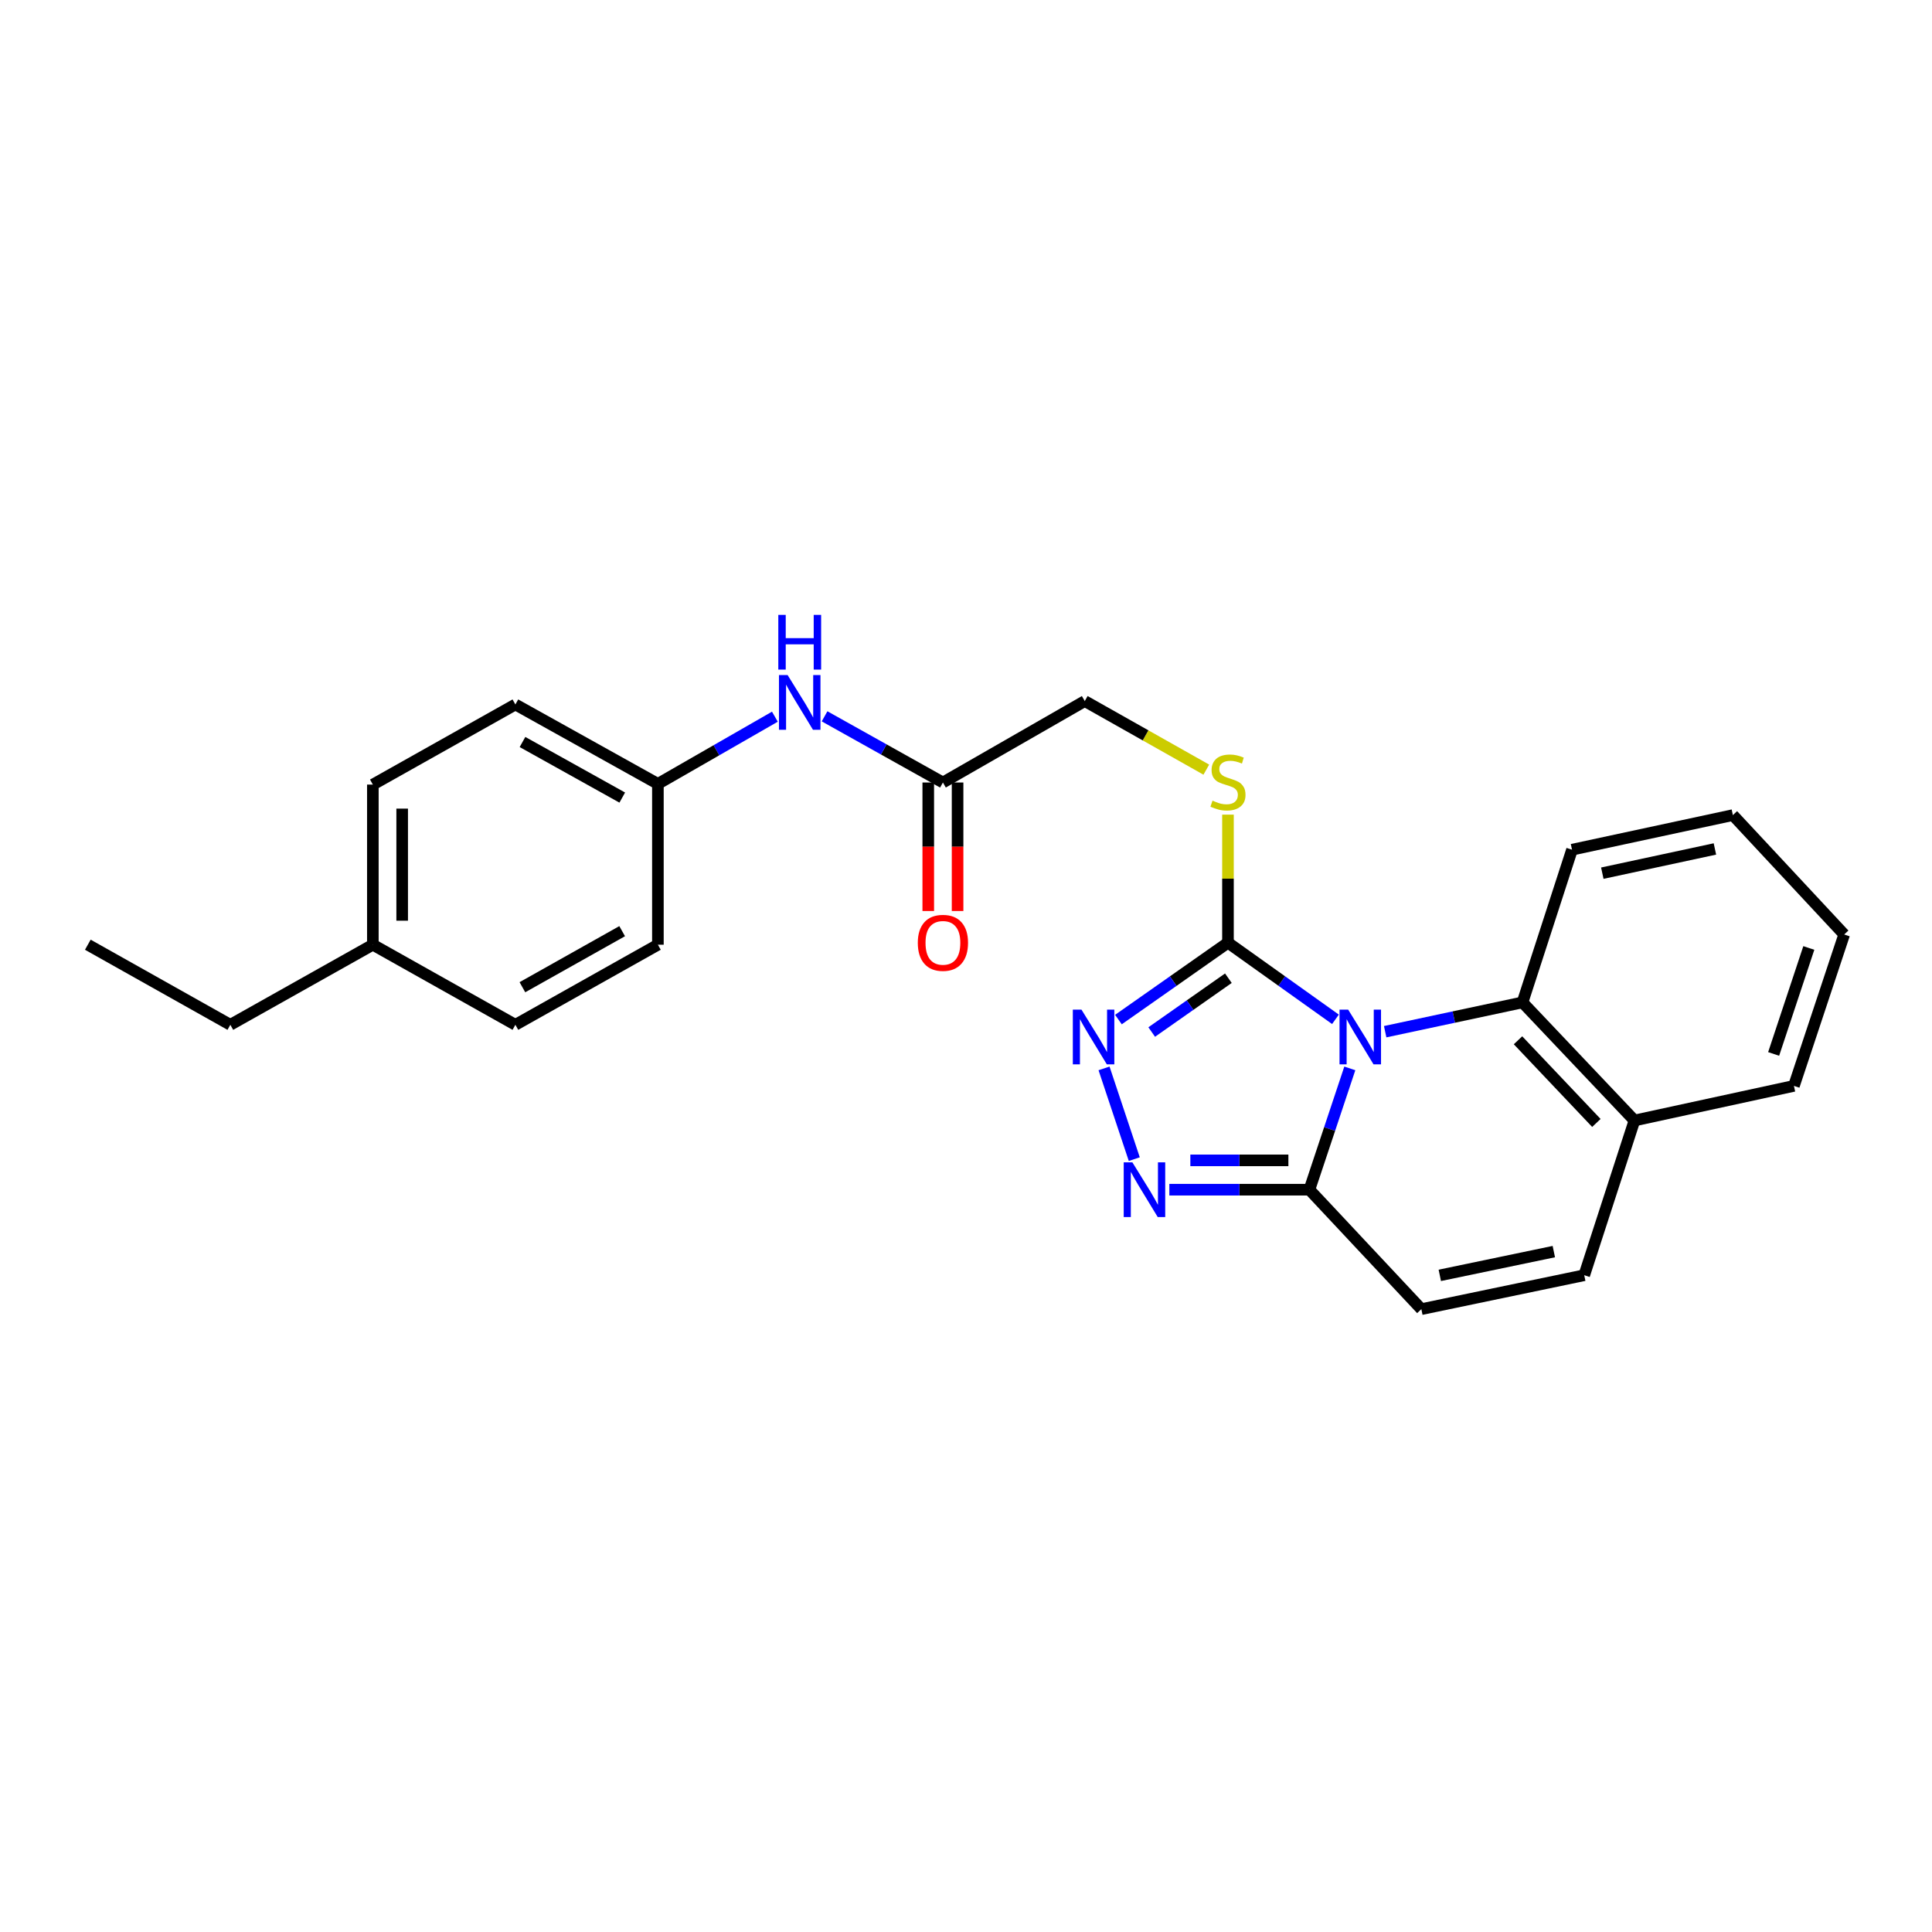 <?xml version='1.0' encoding='iso-8859-1'?>
<svg version='1.1' baseProfile='full'
              xmlns='http://www.w3.org/2000/svg'
                      xmlns:rdkit='http://www.rdkit.org/xml'
                      xmlns:xlink='http://www.w3.org/1999/xlink'
                  xml:space='preserve'
width='1000px' height='1000px' viewBox='0 0 1000 1000'>
<!-- END OF HEADER -->
<rect style='opacity:1.0;fill:#FFFFFF;stroke:none' width='1000' height='1000' x='0' y='0'> </rect>
<path class='bond-0' d='M 691.231,527.598 L 663.412,507.764' style='fill:none;fill-rule:evenodd;stroke:#0000FF;stroke-width:6px;stroke-linecap:butt;stroke-linejoin:miter;stroke-opacity:1' />
<path class='bond-0' d='M 663.412,507.764 L 635.594,487.929' style='fill:none;fill-rule:evenodd;stroke:#000000;stroke-width:6px;stroke-linecap:butt;stroke-linejoin:miter;stroke-opacity:1' />
<path class='bond-1' d='M 698.662,552.998 L 688.202,584.39' style='fill:none;fill-rule:evenodd;stroke:#0000FF;stroke-width:6px;stroke-linecap:butt;stroke-linejoin:miter;stroke-opacity:1' />
<path class='bond-1' d='M 688.202,584.39 L 677.742,615.783' style='fill:none;fill-rule:evenodd;stroke:#000000;stroke-width:6px;stroke-linecap:butt;stroke-linejoin:miter;stroke-opacity:1' />
<path class='bond-4' d='M 716.96,534.006 L 752.501,526.422' style='fill:none;fill-rule:evenodd;stroke:#0000FF;stroke-width:6px;stroke-linecap:butt;stroke-linejoin:miter;stroke-opacity:1' />
<path class='bond-4' d='M 752.501,526.422 L 788.042,518.838' style='fill:none;fill-rule:evenodd;stroke:#000000;stroke-width:6px;stroke-linecap:butt;stroke-linejoin:miter;stroke-opacity:1' />
<path class='bond-2' d='M 635.594,487.929 L 607.247,507.827' style='fill:none;fill-rule:evenodd;stroke:#000000;stroke-width:6px;stroke-linecap:butt;stroke-linejoin:miter;stroke-opacity:1' />
<path class='bond-2' d='M 607.247,507.827 L 578.899,527.725' style='fill:none;fill-rule:evenodd;stroke:#0000FF;stroke-width:6px;stroke-linecap:butt;stroke-linejoin:miter;stroke-opacity:1' />
<path class='bond-2' d='M 635.809,506.32 L 615.966,520.249' style='fill:none;fill-rule:evenodd;stroke:#000000;stroke-width:6px;stroke-linecap:butt;stroke-linejoin:miter;stroke-opacity:1' />
<path class='bond-2' d='M 615.966,520.249 L 596.123,534.177' style='fill:none;fill-rule:evenodd;stroke:#0000FF;stroke-width:6px;stroke-linecap:butt;stroke-linejoin:miter;stroke-opacity:1' />
<path class='bond-7' d='M 635.594,487.929 L 635.594,454.792' style='fill:none;fill-rule:evenodd;stroke:#000000;stroke-width:6px;stroke-linecap:butt;stroke-linejoin:miter;stroke-opacity:1' />
<path class='bond-7' d='M 635.594,454.792 L 635.594,421.655' style='fill:none;fill-rule:evenodd;stroke:#CCCC00;stroke-width:6px;stroke-linecap:butt;stroke-linejoin:miter;stroke-opacity:1' />
<path class='bond-3' d='M 677.742,615.783 L 641.496,615.783' style='fill:none;fill-rule:evenodd;stroke:#000000;stroke-width:6px;stroke-linecap:butt;stroke-linejoin:miter;stroke-opacity:1' />
<path class='bond-3' d='M 641.496,615.783 L 605.249,615.783' style='fill:none;fill-rule:evenodd;stroke:#0000FF;stroke-width:6px;stroke-linecap:butt;stroke-linejoin:miter;stroke-opacity:1' />
<path class='bond-3' d='M 666.868,600.606 L 641.496,600.606' style='fill:none;fill-rule:evenodd;stroke:#000000;stroke-width:6px;stroke-linecap:butt;stroke-linejoin:miter;stroke-opacity:1' />
<path class='bond-3' d='M 641.496,600.606 L 616.123,600.606' style='fill:none;fill-rule:evenodd;stroke:#0000FF;stroke-width:6px;stroke-linecap:butt;stroke-linejoin:miter;stroke-opacity:1' />
<path class='bond-5' d='M 677.742,615.783 L 735.691,677.619' style='fill:none;fill-rule:evenodd;stroke:#000000;stroke-width:6px;stroke-linecap:butt;stroke-linejoin:miter;stroke-opacity:1' />
<path class='bond-25' d='M 571.448,552.998 L 587.104,599.968' style='fill:none;fill-rule:evenodd;stroke:#0000FF;stroke-width:6px;stroke-linecap:butt;stroke-linejoin:miter;stroke-opacity:1' />
<path class='bond-9' d='M 788.042,518.838 L 845.991,579.966' style='fill:none;fill-rule:evenodd;stroke:#000000;stroke-width:6px;stroke-linecap:butt;stroke-linejoin:miter;stroke-opacity:1' />
<path class='bond-9' d='M 785.72,538.449 L 826.285,581.238' style='fill:none;fill-rule:evenodd;stroke:#000000;stroke-width:6px;stroke-linecap:butt;stroke-linejoin:miter;stroke-opacity:1' />
<path class='bond-19' d='M 788.042,518.838 L 813.674,439.802' style='fill:none;fill-rule:evenodd;stroke:#000000;stroke-width:6px;stroke-linecap:butt;stroke-linejoin:miter;stroke-opacity:1' />
<path class='bond-26' d='M 735.691,677.619 L 819.997,660.048' style='fill:none;fill-rule:evenodd;stroke:#000000;stroke-width:6px;stroke-linecap:butt;stroke-linejoin:miter;stroke-opacity:1' />
<path class='bond-26' d='M 745.241,660.126 L 804.255,647.826' style='fill:none;fill-rule:evenodd;stroke:#000000;stroke-width:6px;stroke-linecap:butt;stroke-linejoin:miter;stroke-opacity:1' />
<path class='bond-6' d='M 819.997,660.048 L 845.991,579.966' style='fill:none;fill-rule:evenodd;stroke:#000000;stroke-width:6px;stroke-linecap:butt;stroke-linejoin:miter;stroke-opacity:1' />
<path class='bond-12' d='M 624.386,398.371 L 592.93,380.622' style='fill:none;fill-rule:evenodd;stroke:#CCCC00;stroke-width:6px;stroke-linecap:butt;stroke-linejoin:miter;stroke-opacity:1' />
<path class='bond-12' d='M 592.93,380.622 L 561.473,362.874' style='fill:none;fill-rule:evenodd;stroke:#000000;stroke-width:6px;stroke-linecap:butt;stroke-linejoin:miter;stroke-opacity:1' />
<path class='bond-8' d='M 488.053,405.023 L 561.473,362.874' style='fill:none;fill-rule:evenodd;stroke:#000000;stroke-width:6px;stroke-linecap:butt;stroke-linejoin:miter;stroke-opacity:1' />
<path class='bond-10' d='M 488.053,405.023 L 457.424,387.895' style='fill:none;fill-rule:evenodd;stroke:#000000;stroke-width:6px;stroke-linecap:butt;stroke-linejoin:miter;stroke-opacity:1' />
<path class='bond-10' d='M 457.424,387.895 L 426.795,370.767' style='fill:none;fill-rule:evenodd;stroke:#0000FF;stroke-width:6px;stroke-linecap:butt;stroke-linejoin:miter;stroke-opacity:1' />
<path class='bond-11' d='M 480.464,405.023 L 480.464,438.28' style='fill:none;fill-rule:evenodd;stroke:#000000;stroke-width:6px;stroke-linecap:butt;stroke-linejoin:miter;stroke-opacity:1' />
<path class='bond-11' d='M 480.464,438.28 L 480.464,471.536' style='fill:none;fill-rule:evenodd;stroke:#FF0000;stroke-width:6px;stroke-linecap:butt;stroke-linejoin:miter;stroke-opacity:1' />
<path class='bond-11' d='M 495.641,405.023 L 495.641,438.28' style='fill:none;fill-rule:evenodd;stroke:#000000;stroke-width:6px;stroke-linecap:butt;stroke-linejoin:miter;stroke-opacity:1' />
<path class='bond-11' d='M 495.641,438.28 L 495.641,471.536' style='fill:none;fill-rule:evenodd;stroke:#FF0000;stroke-width:6px;stroke-linecap:butt;stroke-linejoin:miter;stroke-opacity:1' />
<path class='bond-20' d='M 845.991,579.966 L 928.535,562.049' style='fill:none;fill-rule:evenodd;stroke:#000000;stroke-width:6px;stroke-linecap:butt;stroke-linejoin:miter;stroke-opacity:1' />
<path class='bond-13' d='M 401.076,370.958 L 370.802,388.344' style='fill:none;fill-rule:evenodd;stroke:#0000FF;stroke-width:6px;stroke-linecap:butt;stroke-linejoin:miter;stroke-opacity:1' />
<path class='bond-13' d='M 370.802,388.344 L 340.528,405.731' style='fill:none;fill-rule:evenodd;stroke:#000000;stroke-width:6px;stroke-linecap:butt;stroke-linejoin:miter;stroke-opacity:1' />
<path class='bond-15' d='M 340.528,405.731 L 340.528,488.983' style='fill:none;fill-rule:evenodd;stroke:#000000;stroke-width:6px;stroke-linecap:butt;stroke-linejoin:miter;stroke-opacity:1' />
<path class='bond-16' d='M 340.528,405.731 L 266.762,364.636' style='fill:none;fill-rule:evenodd;stroke:#000000;stroke-width:6px;stroke-linecap:butt;stroke-linejoin:miter;stroke-opacity:1' />
<path class='bond-16' d='M 322.078,412.825 L 270.441,384.059' style='fill:none;fill-rule:evenodd;stroke:#000000;stroke-width:6px;stroke-linecap:butt;stroke-linejoin:miter;stroke-opacity:1' />
<path class='bond-14' d='M 192.987,488.983 L 192.987,406.102' style='fill:none;fill-rule:evenodd;stroke:#000000;stroke-width:6px;stroke-linecap:butt;stroke-linejoin:miter;stroke-opacity:1' />
<path class='bond-14' d='M 208.164,476.551 L 208.164,418.534' style='fill:none;fill-rule:evenodd;stroke:#000000;stroke-width:6px;stroke-linecap:butt;stroke-linejoin:miter;stroke-opacity:1' />
<path class='bond-21' d='M 192.987,488.983 L 119.221,530.432' style='fill:none;fill-rule:evenodd;stroke:#000000;stroke-width:6px;stroke-linecap:butt;stroke-linejoin:miter;stroke-opacity:1' />
<path class='bond-28' d='M 192.987,488.983 L 266.762,530.432' style='fill:none;fill-rule:evenodd;stroke:#000000;stroke-width:6px;stroke-linecap:butt;stroke-linejoin:miter;stroke-opacity:1' />
<path class='bond-17' d='M 340.528,488.983 L 266.762,530.432' style='fill:none;fill-rule:evenodd;stroke:#000000;stroke-width:6px;stroke-linecap:butt;stroke-linejoin:miter;stroke-opacity:1' />
<path class='bond-17' d='M 322.029,481.969 L 270.393,510.983' style='fill:none;fill-rule:evenodd;stroke:#000000;stroke-width:6px;stroke-linecap:butt;stroke-linejoin:miter;stroke-opacity:1' />
<path class='bond-18' d='M 266.762,364.636 L 192.987,406.102' style='fill:none;fill-rule:evenodd;stroke:#000000;stroke-width:6px;stroke-linecap:butt;stroke-linejoin:miter;stroke-opacity:1' />
<path class='bond-22' d='M 813.674,439.802 L 896.934,421.894' style='fill:none;fill-rule:evenodd;stroke:#000000;stroke-width:6px;stroke-linecap:butt;stroke-linejoin:miter;stroke-opacity:1' />
<path class='bond-22' d='M 829.354,451.953 L 887.636,439.418' style='fill:none;fill-rule:evenodd;stroke:#000000;stroke-width:6px;stroke-linecap:butt;stroke-linejoin:miter;stroke-opacity:1' />
<path class='bond-27' d='M 928.535,562.049 L 954.545,483.696' style='fill:none;fill-rule:evenodd;stroke:#000000;stroke-width:6px;stroke-linecap:butt;stroke-linejoin:miter;stroke-opacity:1' />
<path class='bond-27' d='M 918.033,545.515 L 936.24,490.668' style='fill:none;fill-rule:evenodd;stroke:#000000;stroke-width:6px;stroke-linecap:butt;stroke-linejoin:miter;stroke-opacity:1' />
<path class='bond-23' d='M 119.221,530.432 L 45.455,488.983' style='fill:none;fill-rule:evenodd;stroke:#000000;stroke-width:6px;stroke-linecap:butt;stroke-linejoin:miter;stroke-opacity:1' />
<path class='bond-24' d='M 896.934,421.894 L 954.545,483.696' style='fill:none;fill-rule:evenodd;stroke:#000000;stroke-width:6px;stroke-linecap:butt;stroke-linejoin:miter;stroke-opacity:1' />
<path  class='atom-0' d='M 697.814 522.595
L 707.094 537.595
Q 708.014 539.075, 709.494 541.755
Q 710.974 544.435, 711.054 544.595
L 711.054 522.595
L 714.814 522.595
L 714.814 550.915
L 710.934 550.915
L 700.974 534.515
Q 699.814 532.595, 698.574 530.395
Q 697.374 528.195, 697.014 527.515
L 697.014 550.915
L 693.334 550.915
L 693.334 522.595
L 697.814 522.595
' fill='#0000FF'/>
<path  class='atom-3' d='M 559.775 522.595
L 569.055 537.595
Q 569.975 539.075, 571.455 541.755
Q 572.935 544.435, 573.015 544.595
L 573.015 522.595
L 576.775 522.595
L 576.775 550.915
L 572.895 550.915
L 562.935 534.515
Q 561.775 532.595, 560.535 530.395
Q 559.335 528.195, 558.975 527.515
L 558.975 550.915
L 555.295 550.915
L 555.295 522.595
L 559.775 522.595
' fill='#0000FF'/>
<path  class='atom-4' d='M 586.114 601.623
L 595.394 616.623
Q 596.314 618.103, 597.794 620.783
Q 599.274 623.463, 599.354 623.623
L 599.354 601.623
L 603.114 601.623
L 603.114 629.943
L 599.234 629.943
L 589.274 613.543
Q 588.114 611.623, 586.874 609.423
Q 585.674 607.223, 585.314 606.543
L 585.314 629.943
L 581.634 629.943
L 581.634 601.623
L 586.114 601.623
' fill='#0000FF'/>
<path  class='atom-8' d='M 627.594 414.414
Q 627.914 414.534, 629.234 415.094
Q 630.554 415.654, 631.994 416.014
Q 633.474 416.334, 634.914 416.334
Q 637.594 416.334, 639.154 415.054
Q 640.714 413.734, 640.714 411.454
Q 640.714 409.894, 639.914 408.934
Q 639.154 407.974, 637.954 407.454
Q 636.754 406.934, 634.754 406.334
Q 632.234 405.574, 630.714 404.854
Q 629.234 404.134, 628.154 402.614
Q 627.114 401.094, 627.114 398.534
Q 627.114 394.974, 629.514 392.774
Q 631.954 390.574, 636.754 390.574
Q 640.034 390.574, 643.754 392.134
L 642.834 395.214
Q 639.434 393.814, 636.874 393.814
Q 634.114 393.814, 632.594 394.974
Q 631.074 396.094, 631.114 398.054
Q 631.114 399.574, 631.874 400.494
Q 632.674 401.414, 633.794 401.934
Q 634.954 402.454, 636.874 403.054
Q 639.434 403.854, 640.954 404.654
Q 642.474 405.454, 643.554 407.094
Q 644.674 408.694, 644.674 411.454
Q 644.674 415.374, 642.034 417.494
Q 639.434 419.574, 635.074 419.574
Q 632.554 419.574, 630.634 419.014
Q 628.754 418.494, 626.514 417.574
L 627.594 414.414
' fill='#CCCC00'/>
<path  class='atom-11' d='M 407.672 349.414
L 416.952 364.414
Q 417.872 365.894, 419.352 368.574
Q 420.832 371.254, 420.912 371.414
L 420.912 349.414
L 424.672 349.414
L 424.672 377.734
L 420.792 377.734
L 410.832 361.334
Q 409.672 359.414, 408.432 357.214
Q 407.232 355.014, 406.872 354.334
L 406.872 377.734
L 403.192 377.734
L 403.192 349.414
L 407.672 349.414
' fill='#0000FF'/>
<path  class='atom-11' d='M 402.852 318.262
L 406.692 318.262
L 406.692 330.302
L 421.172 330.302
L 421.172 318.262
L 425.012 318.262
L 425.012 346.582
L 421.172 346.582
L 421.172 333.502
L 406.692 333.502
L 406.692 346.582
L 402.852 346.582
L 402.852 318.262
' fill='#0000FF'/>
<path  class='atom-12' d='M 475.053 488.009
Q 475.053 481.209, 478.413 477.409
Q 481.773 473.609, 488.053 473.609
Q 494.333 473.609, 497.693 477.409
Q 501.053 481.209, 501.053 488.009
Q 501.053 494.889, 497.653 498.809
Q 494.253 502.689, 488.053 502.689
Q 481.813 502.689, 478.413 498.809
Q 475.053 494.929, 475.053 488.009
M 488.053 499.489
Q 492.373 499.489, 494.693 496.609
Q 497.053 493.689, 497.053 488.009
Q 497.053 482.449, 494.693 479.649
Q 492.373 476.809, 488.053 476.809
Q 483.733 476.809, 481.373 479.609
Q 479.053 482.409, 479.053 488.009
Q 479.053 493.729, 481.373 496.609
Q 483.733 499.489, 488.053 499.489
' fill='#FF0000'/>
</svg>
